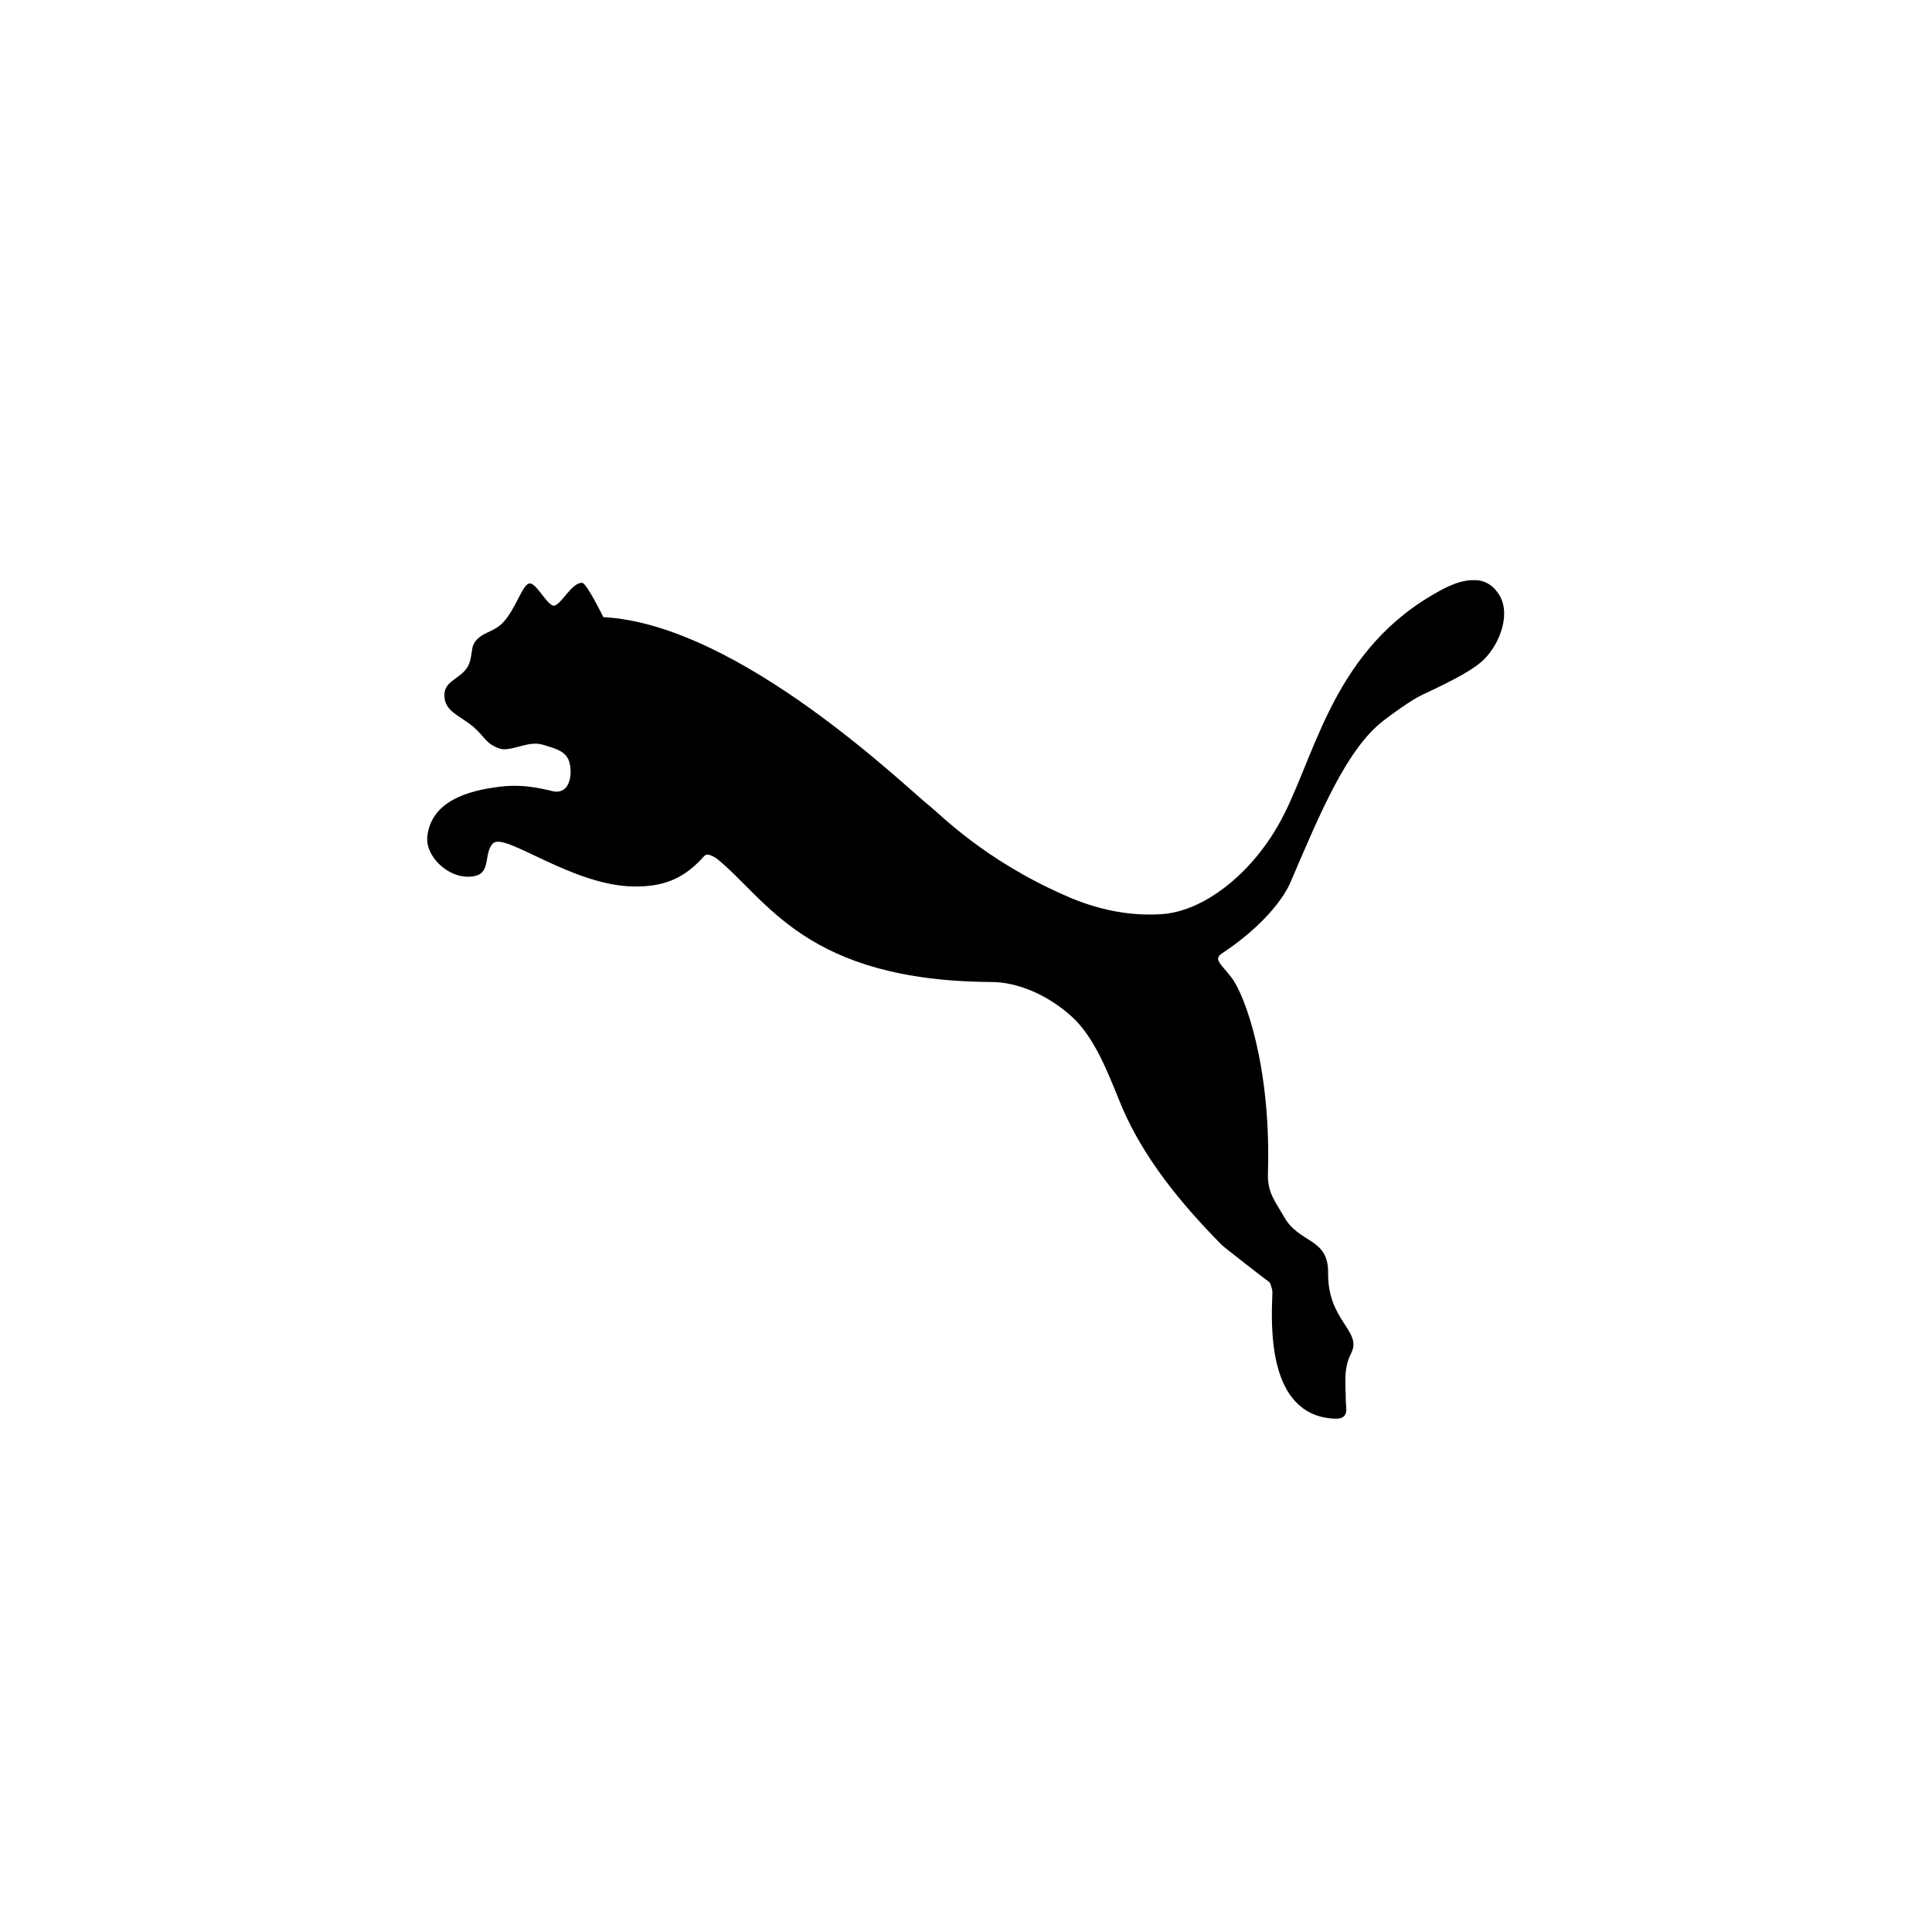 <?xml version="1.0" encoding="utf-8"?>
<svg version="1.2" baseProfile="tiny" id="Puma" xmlns="http://www.w3.org/2000/svg" xmlns:xlink="http://www.w3.org/1999/xlink"
	 x="0px" y="0px" width="350px" height="350px" viewBox="0 0 350 350" overflow="visible" xml:space="preserve">
<path d="M271.2,107.2c-1-1.4-2.6-2.2-4.3-2.1h-0.1c-2.8,0-5.8,1.8-7.5,2.8c-18.6,11-21.3,30.5-27.8,41.7c-5.1,8.9-13.5,15.5-21,16
	c-5.6,0.4-11.6-0.7-17.6-3.4c-14.6-6.4-22.6-14.7-24.5-16.2c-3.9-3-34.4-32.9-59.1-34.2c0,0-3-6.1-3.8-6.2c-1.8-0.2-3.7,3.7-5,4.1
	c-1.2,0.4-3.3-4.2-4.6-4c-1.3,0.2-2.5,4.8-4.9,7.2c-1.8,1.8-4,1.6-5.2,3.8c-0.4,0.8-0.3,2.2-0.8,3.5c-1,2.7-4.5,2.9-4.5,5.7
	c0,3.1,2.9,3.7,5.4,5.9c2,1.8,2.2,3,4.6,3.8c2,0.7,5.1-1.5,7.8-0.7c2.2,0.7,4.4,1.1,4.9,3.4c0.5,2.1,0,5.4-2.7,5.1
	c-0.9-0.1-4.9-1.5-9.8-0.9c-5.9,0.7-12.6,2.6-13.3,9.1c0,0.1,0,0.2,0,0.4v0.1c0,3.5,4.4,7.5,8.6,6.6c3-0.6,1.6-4.2,3.3-5.9
	c2.1-2.2,14.4,7.8,25.8,7.8c4.8,0,8.4-1.2,11.9-4.9c0.3-0.3,0.7-0.9,1.2-0.9c0.6,0.1,1.1,0.4,1.6,0.7c9.2,7.4,16.1,22.2,49.8,22.4
	c4.7,0,10.2,2.3,14.6,6.3c3.9,3.6,6.2,9.3,8.5,15c3.4,8.6,9.4,17,18.6,26.3c0.5,0.5,8.1,6.4,8.7,6.8c0.1,0.1,0.6,1.4,0.5,2.1
	c-0.2,5.6-1,21.9,11.1,22.6c3,0.2,2.2-1.9,2.2-3.4c0-2.8-0.5-5.6,1-8.5c2-4-4.3-5.8-4.2-14.5c0.1-6.4-5.3-5.3-8-10.2
	c-1.6-2.8-3-4.3-2.9-7.8c0.6-19.5-4.2-32.4-6.6-35.5c-1.8-2.4-3.4-3.3-1.7-4.4c10.1-6.7,12.4-12.9,12.4-12.9
	c5.4-12.6,10.2-24.2,16.9-29.3c1.3-1,4.8-3.6,6.9-4.6c6.2-2.9,9.5-4.7,11.3-6.5C271.8,116.5,274,110.7,271.2,107.2z"/>
</svg>
